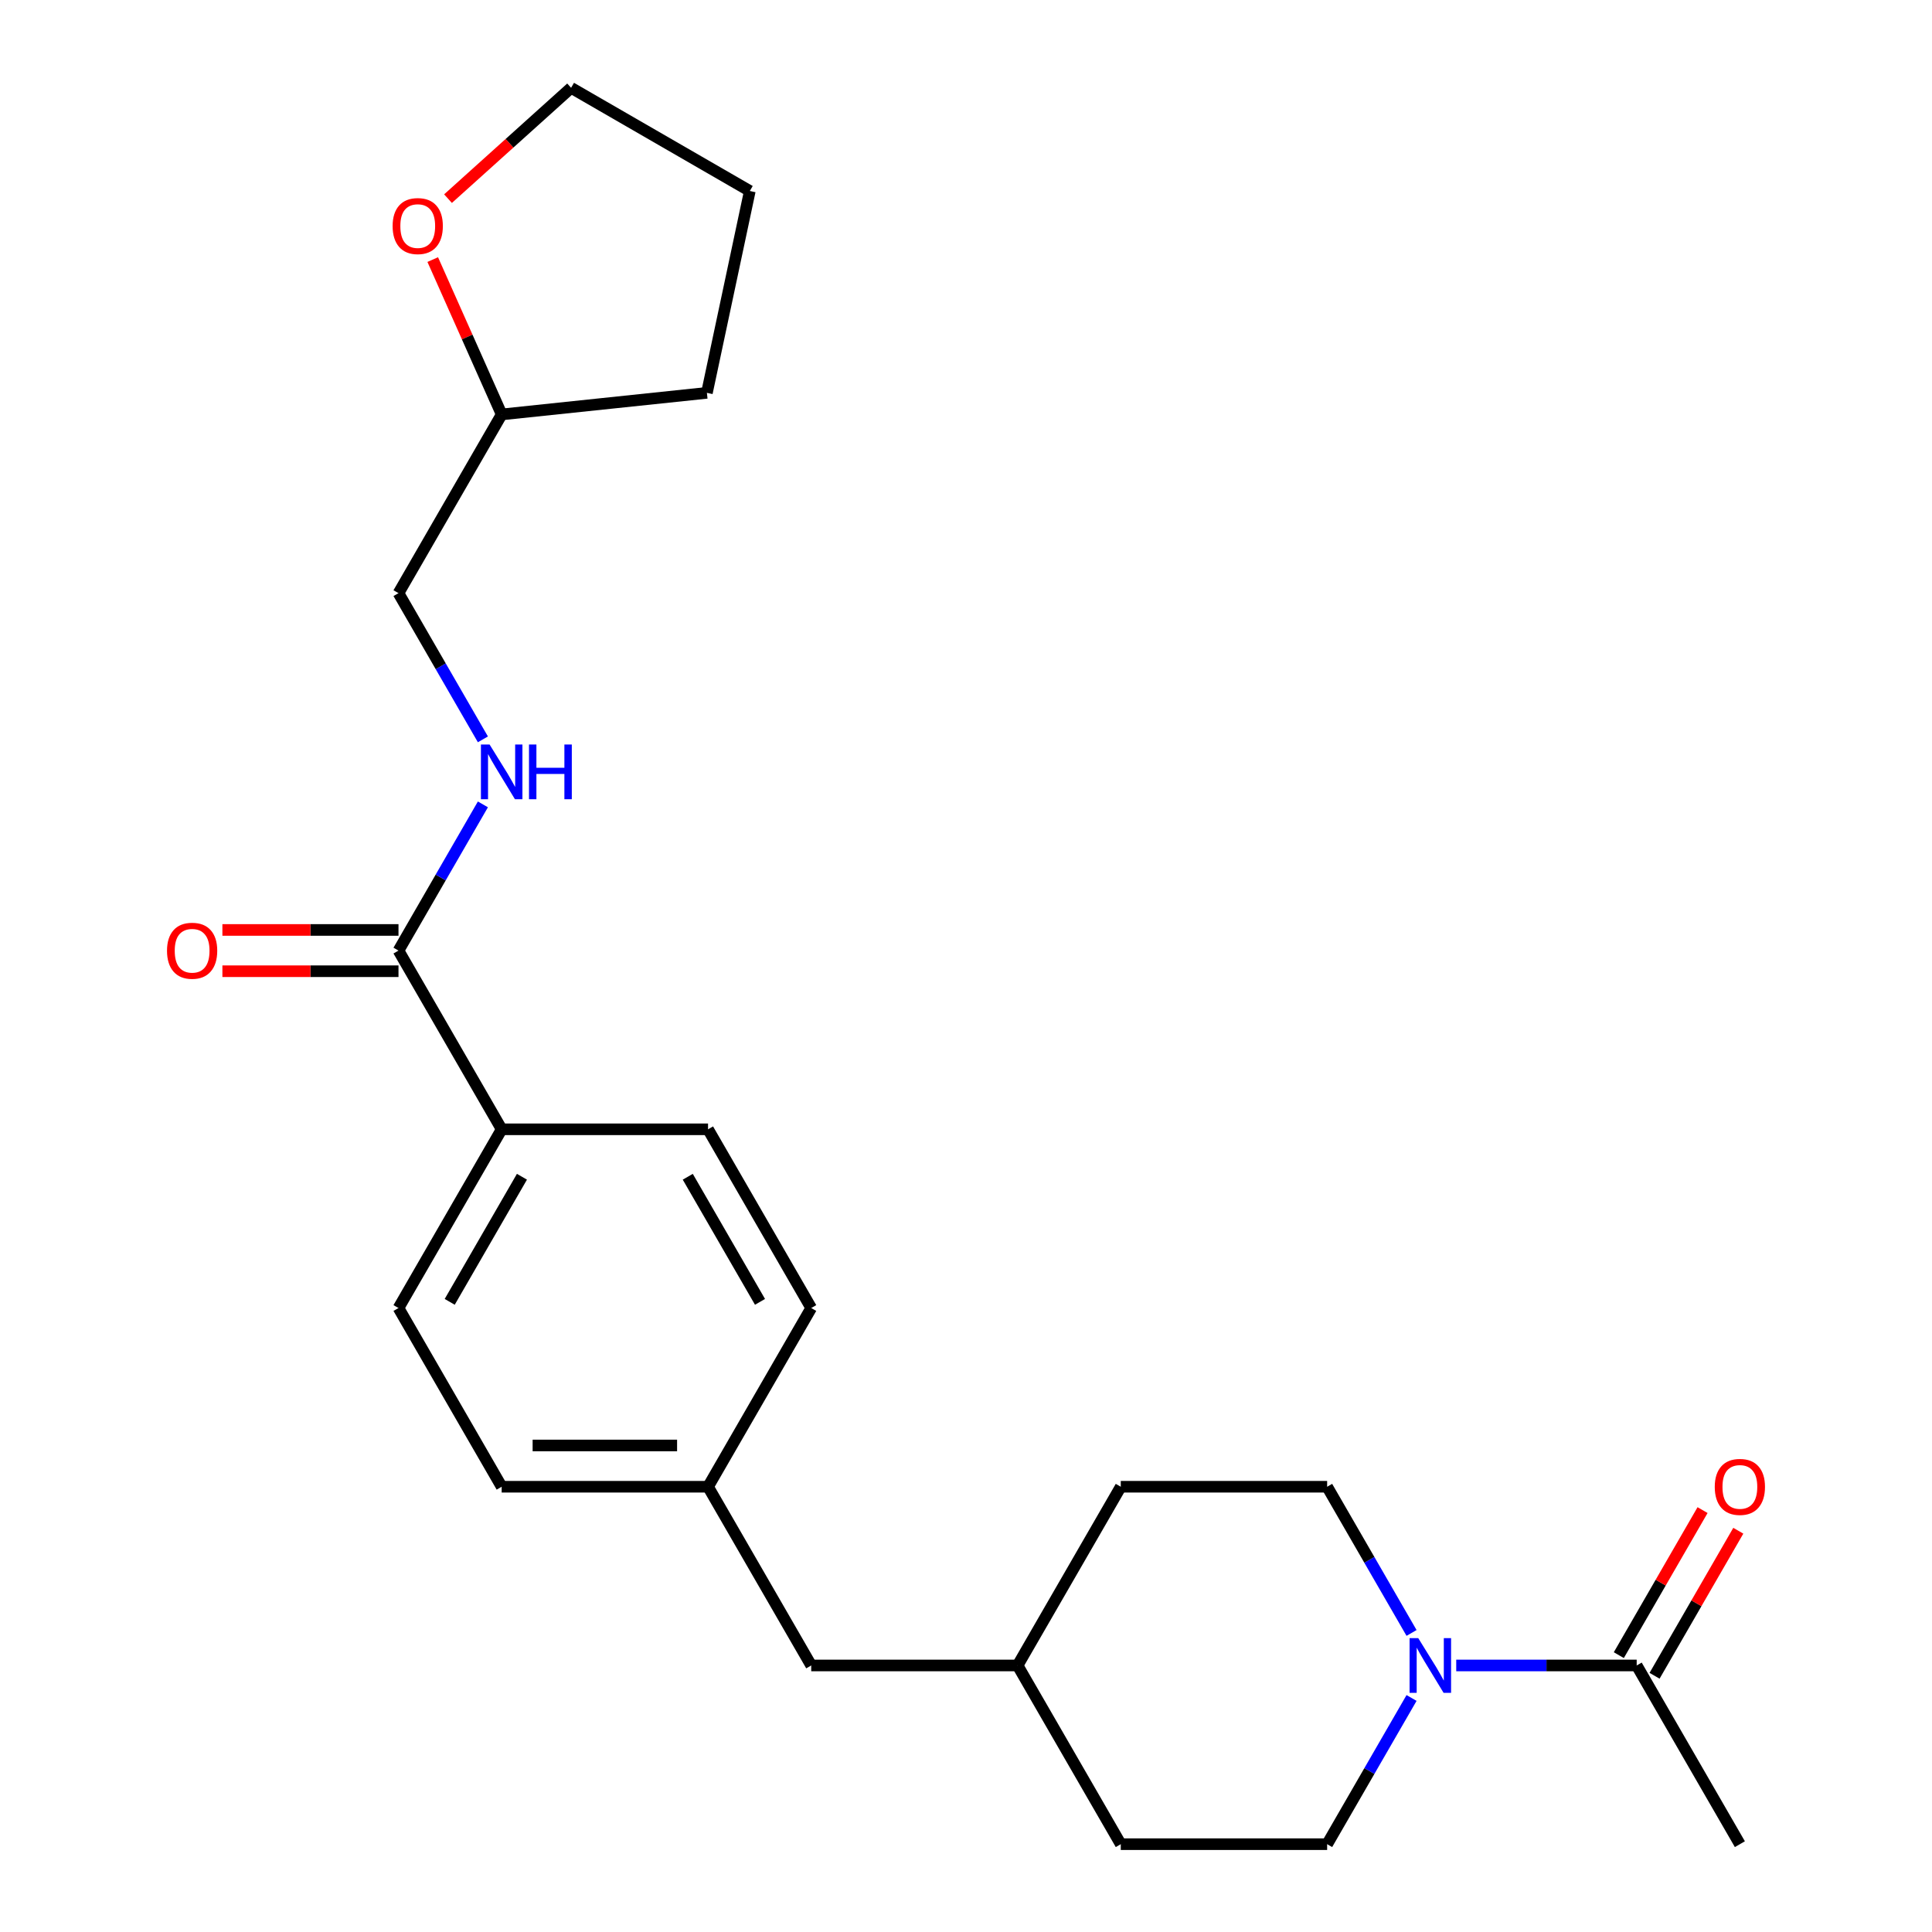 <?xml version='1.0' encoding='iso-8859-1'?>
<svg version='1.1' baseProfile='full'
              xmlns='http://www.w3.org/2000/svg'
                      xmlns:rdkit='http://www.rdkit.org/xml'
                      xmlns:xlink='http://www.w3.org/1999/xlink'
                  xml:space='preserve'
width='1000px' height='1000px' viewBox='0 0 1000 1000'>
<!-- END OF HEADER -->
<rect style='opacity:1.0;fill:#FFFFFF;stroke:none' width='1000' height='1000' x='0' y='0'> </rect>
<path class='bond-1' d='M 753.744,862.041 L 800.447,862.041' style='fill:none;fill-rule:evenodd;stroke:#0000FF;stroke-width:6px;stroke-linecap:butt;stroke-linejoin:miter;stroke-opacity:1' />
<path class='bond-1' d='M 800.447,862.041 L 847.149,862.041' style='fill:none;fill-rule:evenodd;stroke:#000000;stroke-width:6px;stroke-linecap:butt;stroke-linejoin:miter;stroke-opacity:1' />
<path class='bond-4' d='M 730.617,878.871 L 708.772,916.708' style='fill:none;fill-rule:evenodd;stroke:#0000FF;stroke-width:6px;stroke-linecap:butt;stroke-linejoin:miter;stroke-opacity:1' />
<path class='bond-4' d='M 708.772,916.708 L 686.927,954.545' style='fill:none;fill-rule:evenodd;stroke:#000000;stroke-width:6px;stroke-linecap:butt;stroke-linejoin:miter;stroke-opacity:1' />
<path class='bond-5' d='M 730.617,845.21 L 708.772,807.373' style='fill:none;fill-rule:evenodd;stroke:#0000FF;stroke-width:6px;stroke-linecap:butt;stroke-linejoin:miter;stroke-opacity:1' />
<path class='bond-5' d='M 708.772,807.373 L 686.927,769.536' style='fill:none;fill-rule:evenodd;stroke:#000000;stroke-width:6px;stroke-linecap:butt;stroke-linejoin:miter;stroke-opacity:1' />
<path class='bond-0' d='M 206.258,492.022 L 259.666,584.527' style='fill:none;fill-rule:evenodd;stroke:#000000;stroke-width:6px;stroke-linecap:butt;stroke-linejoin:miter;stroke-opacity:1' />
<path class='bond-2' d='M 206.258,492.022 L 228.104,454.185' style='fill:none;fill-rule:evenodd;stroke:#000000;stroke-width:6px;stroke-linecap:butt;stroke-linejoin:miter;stroke-opacity:1' />
<path class='bond-2' d='M 228.104,454.185 L 249.949,416.348' style='fill:none;fill-rule:evenodd;stroke:#0000FF;stroke-width:6px;stroke-linecap:butt;stroke-linejoin:miter;stroke-opacity:1' />
<path class='bond-6' d='M 206.258,481.341 L 160.686,481.341' style='fill:none;fill-rule:evenodd;stroke:#000000;stroke-width:6px;stroke-linecap:butt;stroke-linejoin:miter;stroke-opacity:1' />
<path class='bond-6' d='M 160.686,481.341 L 115.114,481.341' style='fill:none;fill-rule:evenodd;stroke:#FF0000;stroke-width:6px;stroke-linecap:butt;stroke-linejoin:miter;stroke-opacity:1' />
<path class='bond-6' d='M 206.258,502.704 L 160.686,502.704' style='fill:none;fill-rule:evenodd;stroke:#000000;stroke-width:6px;stroke-linecap:butt;stroke-linejoin:miter;stroke-opacity:1' />
<path class='bond-6' d='M 160.686,502.704 L 115.114,502.704' style='fill:none;fill-rule:evenodd;stroke:#FF0000;stroke-width:6px;stroke-linecap:butt;stroke-linejoin:miter;stroke-opacity:1' />
<path class='bond-7' d='M 856.4,867.382 L 878.072,829.844' style='fill:none;fill-rule:evenodd;stroke:#000000;stroke-width:6px;stroke-linecap:butt;stroke-linejoin:miter;stroke-opacity:1' />
<path class='bond-7' d='M 878.072,829.844 L 899.744,792.307' style='fill:none;fill-rule:evenodd;stroke:#FF0000;stroke-width:6px;stroke-linecap:butt;stroke-linejoin:miter;stroke-opacity:1' />
<path class='bond-7' d='M 837.899,856.7 L 859.571,819.163' style='fill:none;fill-rule:evenodd;stroke:#000000;stroke-width:6px;stroke-linecap:butt;stroke-linejoin:miter;stroke-opacity:1' />
<path class='bond-7' d='M 859.571,819.163 L 881.243,781.626' style='fill:none;fill-rule:evenodd;stroke:#FF0000;stroke-width:6px;stroke-linecap:butt;stroke-linejoin:miter;stroke-opacity:1' />
<path class='bond-20' d='M 847.149,862.041 L 900.557,954.545' style='fill:none;fill-rule:evenodd;stroke:#000000;stroke-width:6px;stroke-linecap:butt;stroke-linejoin:miter;stroke-opacity:1' />
<path class='bond-11' d='M 249.949,382.687 L 228.104,344.85' style='fill:none;fill-rule:evenodd;stroke:#0000FF;stroke-width:6px;stroke-linecap:butt;stroke-linejoin:miter;stroke-opacity:1' />
<path class='bond-11' d='M 228.104,344.85 L 206.258,307.013' style='fill:none;fill-rule:evenodd;stroke:#000000;stroke-width:6px;stroke-linecap:butt;stroke-linejoin:miter;stroke-opacity:1' />
<path class='bond-3' d='M 259.666,584.527 L 206.258,677.032' style='fill:none;fill-rule:evenodd;stroke:#000000;stroke-width:6px;stroke-linecap:butt;stroke-linejoin:miter;stroke-opacity:1' />
<path class='bond-3' d='M 270.156,609.084 L 232.77,673.837' style='fill:none;fill-rule:evenodd;stroke:#000000;stroke-width:6px;stroke-linecap:butt;stroke-linejoin:miter;stroke-opacity:1' />
<path class='bond-25' d='M 259.666,584.527 L 366.481,584.527' style='fill:none;fill-rule:evenodd;stroke:#000000;stroke-width:6px;stroke-linecap:butt;stroke-linejoin:miter;stroke-opacity:1' />
<path class='bond-17' d='M 686.927,954.545 L 580.111,954.545' style='fill:none;fill-rule:evenodd;stroke:#000000;stroke-width:6px;stroke-linecap:butt;stroke-linejoin:miter;stroke-opacity:1' />
<path class='bond-18' d='M 686.927,769.536 L 580.111,769.536' style='fill:none;fill-rule:evenodd;stroke:#000000;stroke-width:6px;stroke-linecap:butt;stroke-linejoin:miter;stroke-opacity:1' />
<path class='bond-8' d='M 223.981,134.358 L 241.823,174.433' style='fill:none;fill-rule:evenodd;stroke:#FF0000;stroke-width:6px;stroke-linecap:butt;stroke-linejoin:miter;stroke-opacity:1' />
<path class='bond-8' d='M 241.823,174.433 L 259.666,214.508' style='fill:none;fill-rule:evenodd;stroke:#000000;stroke-width:6px;stroke-linecap:butt;stroke-linejoin:miter;stroke-opacity:1' />
<path class='bond-21' d='M 231.891,102.818 L 263.745,74.136' style='fill:none;fill-rule:evenodd;stroke:#FF0000;stroke-width:6px;stroke-linecap:butt;stroke-linejoin:miter;stroke-opacity:1' />
<path class='bond-21' d='M 263.745,74.136 L 295.599,45.455' style='fill:none;fill-rule:evenodd;stroke:#000000;stroke-width:6px;stroke-linecap:butt;stroke-linejoin:miter;stroke-opacity:1' />
<path class='bond-9' d='M 366.481,584.527 L 419.889,677.032' style='fill:none;fill-rule:evenodd;stroke:#000000;stroke-width:6px;stroke-linecap:butt;stroke-linejoin:miter;stroke-opacity:1' />
<path class='bond-9' d='M 355.991,609.084 L 393.377,673.837' style='fill:none;fill-rule:evenodd;stroke:#000000;stroke-width:6px;stroke-linecap:butt;stroke-linejoin:miter;stroke-opacity:1' />
<path class='bond-10' d='M 206.258,677.032 L 259.666,769.536' style='fill:none;fill-rule:evenodd;stroke:#000000;stroke-width:6px;stroke-linecap:butt;stroke-linejoin:miter;stroke-opacity:1' />
<path class='bond-14' d='M 206.258,307.013 L 259.666,214.508' style='fill:none;fill-rule:evenodd;stroke:#000000;stroke-width:6px;stroke-linecap:butt;stroke-linejoin:miter;stroke-opacity:1' />
<path class='bond-12' d='M 366.481,769.536 L 419.889,862.041' style='fill:none;fill-rule:evenodd;stroke:#000000;stroke-width:6px;stroke-linecap:butt;stroke-linejoin:miter;stroke-opacity:1' />
<path class='bond-15' d='M 366.481,769.536 L 419.889,677.032' style='fill:none;fill-rule:evenodd;stroke:#000000;stroke-width:6px;stroke-linecap:butt;stroke-linejoin:miter;stroke-opacity:1' />
<path class='bond-16' d='M 366.481,769.536 L 259.666,769.536' style='fill:none;fill-rule:evenodd;stroke:#000000;stroke-width:6px;stroke-linecap:butt;stroke-linejoin:miter;stroke-opacity:1' />
<path class='bond-16' d='M 350.459,748.173 L 275.688,748.173' style='fill:none;fill-rule:evenodd;stroke:#000000;stroke-width:6px;stroke-linecap:butt;stroke-linejoin:miter;stroke-opacity:1' />
<path class='bond-13' d='M 419.889,862.041 L 526.704,862.041' style='fill:none;fill-rule:evenodd;stroke:#000000;stroke-width:6px;stroke-linecap:butt;stroke-linejoin:miter;stroke-opacity:1' />
<path class='bond-22' d='M 259.666,214.508 L 365.896,203.343' style='fill:none;fill-rule:evenodd;stroke:#000000;stroke-width:6px;stroke-linecap:butt;stroke-linejoin:miter;stroke-opacity:1' />
<path class='bond-24' d='M 580.111,954.545 L 526.704,862.041' style='fill:none;fill-rule:evenodd;stroke:#000000;stroke-width:6px;stroke-linecap:butt;stroke-linejoin:miter;stroke-opacity:1' />
<path class='bond-19' d='M 580.111,769.536 L 526.704,862.041' style='fill:none;fill-rule:evenodd;stroke:#000000;stroke-width:6px;stroke-linecap:butt;stroke-linejoin:miter;stroke-opacity:1' />
<path class='bond-26' d='M 295.599,45.455 L 388.104,98.862' style='fill:none;fill-rule:evenodd;stroke:#000000;stroke-width:6px;stroke-linecap:butt;stroke-linejoin:miter;stroke-opacity:1' />
<path class='bond-23' d='M 365.896,203.343 L 388.104,98.862' style='fill:none;fill-rule:evenodd;stroke:#000000;stroke-width:6px;stroke-linecap:butt;stroke-linejoin:miter;stroke-opacity:1' />
<path  class='atom-0' d='M 734.074 847.881
L 743.354 862.881
Q 744.274 864.361, 745.754 867.041
Q 747.234 869.721, 747.314 869.881
L 747.314 847.881
L 751.074 847.881
L 751.074 876.201
L 747.194 876.201
L 737.234 859.801
Q 736.074 857.881, 734.834 855.681
Q 733.634 853.481, 733.274 852.801
L 733.274 876.201
L 729.594 876.201
L 729.594 847.881
L 734.074 847.881
' fill='#0000FF'/>
<path  class='atom-3' d='M 253.406 385.358
L 262.686 400.358
Q 263.606 401.838, 265.086 404.518
Q 266.566 407.198, 266.646 407.358
L 266.646 385.358
L 270.406 385.358
L 270.406 413.678
L 266.526 413.678
L 256.566 397.278
Q 255.406 395.358, 254.166 393.158
Q 252.966 390.958, 252.606 390.278
L 252.606 413.678
L 248.926 413.678
L 248.926 385.358
L 253.406 385.358
' fill='#0000FF'/>
<path  class='atom-3' d='M 273.806 385.358
L 277.646 385.358
L 277.646 397.398
L 292.126 397.398
L 292.126 385.358
L 295.966 385.358
L 295.966 413.678
L 292.126 413.678
L 292.126 400.598
L 277.646 400.598
L 277.646 413.678
L 273.806 413.678
L 273.806 385.358
' fill='#0000FF'/>
<path  class='atom-7' d='M 86.443 492.102
Q 86.443 485.302, 89.803 481.502
Q 93.163 477.702, 99.443 477.702
Q 105.723 477.702, 109.083 481.502
Q 112.443 485.302, 112.443 492.102
Q 112.443 498.982, 109.043 502.902
Q 105.643 506.782, 99.443 506.782
Q 93.203 506.782, 89.803 502.902
Q 86.443 499.022, 86.443 492.102
M 99.443 503.582
Q 103.763 503.582, 106.083 500.702
Q 108.443 497.782, 108.443 492.102
Q 108.443 486.542, 106.083 483.742
Q 103.763 480.902, 99.443 480.902
Q 95.123 480.902, 92.763 483.702
Q 90.443 486.502, 90.443 492.102
Q 90.443 497.822, 92.763 500.702
Q 95.123 503.582, 99.443 503.582
' fill='#FF0000'/>
<path  class='atom-8' d='M 887.557 769.616
Q 887.557 762.816, 890.917 759.016
Q 894.277 755.216, 900.557 755.216
Q 906.837 755.216, 910.197 759.016
Q 913.557 762.816, 913.557 769.616
Q 913.557 776.496, 910.157 780.416
Q 906.757 784.296, 900.557 784.296
Q 894.317 784.296, 890.917 780.416
Q 887.557 776.536, 887.557 769.616
M 900.557 781.096
Q 904.877 781.096, 907.197 778.216
Q 909.557 775.296, 909.557 769.616
Q 909.557 764.056, 907.197 761.256
Q 904.877 758.416, 900.557 758.416
Q 896.237 758.416, 893.877 761.216
Q 891.557 764.016, 891.557 769.616
Q 891.557 775.336, 893.877 778.216
Q 896.237 781.096, 900.557 781.096
' fill='#FF0000'/>
<path  class='atom-9' d='M 203.22 117.008
Q 203.22 110.208, 206.58 106.408
Q 209.94 102.608, 216.22 102.608
Q 222.5 102.608, 225.86 106.408
Q 229.22 110.208, 229.22 117.008
Q 229.22 123.888, 225.82 127.808
Q 222.42 131.688, 216.22 131.688
Q 209.98 131.688, 206.58 127.808
Q 203.22 123.928, 203.22 117.008
M 216.22 128.488
Q 220.54 128.488, 222.86 125.608
Q 225.22 122.688, 225.22 117.008
Q 225.22 111.448, 222.86 108.648
Q 220.54 105.808, 216.22 105.808
Q 211.9 105.808, 209.54 108.608
Q 207.22 111.408, 207.22 117.008
Q 207.22 122.728, 209.54 125.608
Q 211.9 128.488, 216.22 128.488
' fill='#FF0000'/>
</svg>
